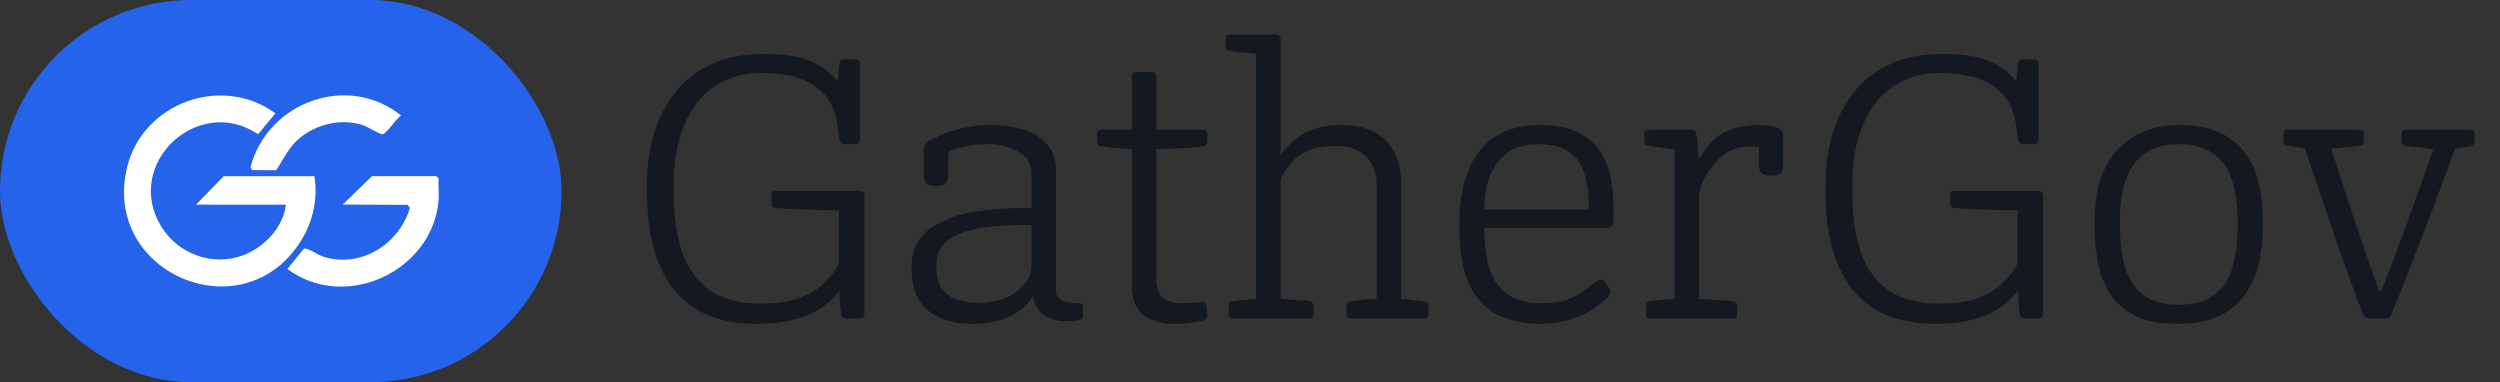<svg xmlns="http://www.w3.org/2000/svg" width="157" height="24" fill="none" viewBox="0 0 157 24"><rect x="0" y="0" width="157" height="24" fill="#333333" stroke="none"/><rect width="35.267" height="24" fill="#2563eb" rx="12"/><g fill="#fff" clip-path="url(#a)"><path d="M19.74 11.064c.229 1.299-.055 2.71-.714 3.848-3.544 6.124-12.724 2.303-11.032-4.452 1.003-4.006 5.938-5.801 9.301-3.343L16.208 8.43c-3.771-2.542-8.49 1.873-6.077 5.803 1.055 1.719 3.216 2.513 5.13 1.803 1.315-.488 2.54-1.766 2.692-3.185H12.31l1.74-1.786h5.688m7.805 1.549c-.41 4.435-5.877 6.978-9.495 4.277l1.034-1.275c.17-.091.93.412 1.2.498 2.364.75 4.763-.754 5.46-3.05l-.14-.2-4.076-.016 1.833-1.786h4.043l.141.142c-.03.459.041.959 0 1.41"/><path d="m15.838 10.686-.104-.194c1.073-4.075 6.087-5.934 9.458-3.238-.301.165-.925 1.169-1.172 1.173-.21.004-.96-.495-1.289-.591-1.344-.393-2.78-.06-3.868.798-.716.564-1.027 1.318-1.52 2.053z"/></g><path fill="#141920" d="M47.81 3.392q2.113-.024 3.169.48 1.08.504 1.632 1.248l.096-1.08q.024-.192.096-.24a.43.43 0 0 1 .264-.072h.624q.168 0 .24.072.072.048.072.24v4.656q0 .168-.072.264t-.264.096h-.552q-.216 0-.312-.096a.6.6 0 0 1-.096-.264l-.048-.336q-.024-.192-.072-.528-.24-1.632-1.416-2.424-1.152-.816-3.36-.816-1.464 0-2.496.576A4.84 4.84 0 0 0 43.61 6.68a7.3 7.3 0 0 0-.984 2.208 10.5 10.5 0 0 0-.312 2.592v.672q0 2.328.6 3.864t1.8 2.304q1.224.744 3 .744 1.608 0 2.568-.384t1.464-.912q.528-.528.768-.912.192-.264.168-.456v-3.192q-.576 0-1.416-.024l-1.536-.048a80 80 0 0 1-.984-.072.6.6 0 0 1-.216-.072q-.072-.072-.072-.24v-.504q0-.144.072-.192.072-.072.216-.072h5.208q.168 0 .24.072.096.072.096.288v7.296q0 .192-.072.288-.048.072-.216.072h-.84q-.168 0-.24-.072a.36.36 0 0 1-.096-.168l-.072-.576q-.024-.384-.024-.912-.216.24-.576.6a4.5 4.5 0 0 1-.912.672q-.576.336-1.488.552-.888.24-2.208.24-2.352 0-3.888-.96-1.536-.984-2.28-2.832t-.744-4.392v-.624q0-1.608.408-3.048.432-1.464 1.296-2.592a5.9 5.9 0 0 1 2.232-1.8q1.368-.672 3.24-.696m10.202 7.56V9.44q0-.216.048-.312a.8.8 0 0 1 .144-.192q.12-.096.696-.36.576-.288 1.44-.504a8.3 8.3 0 0 1 1.968-.216q1.176 0 2.064.312.912.312 1.416.936.528.624.528 1.56v7.608q0 .336.312.552t1.08.216q.192 0 .24.072.072.072.072.216v.456q0 .144-.072.216a.8.8 0 0 1-.216.12 1.3 1.3 0 0 1-.288.024 4 4 0 0 1-.48.024q-.864 0-1.416-.384t-.672-1.2a3 3 0 0 1-.84.912q-.504.384-1.248.6-.72.24-1.704.24-1.728 0-2.784-.816-1.056-.84-1.056-2.688 0-1.104.48-1.776a3.3 3.3 0 0 1 1.2-1.008q.696-.36 1.32-.552.912-.24 2.088-.336 1.176-.12 2.448-.096v-2.16q0-.912-.816-1.368-.792-.48-1.944-.48-.84 0-1.536.168t-.936.336V11a.8.8 0 0 1-.096.408.46.46 0 0 1-.24.216 1.3 1.3 0 0 1-.384.048h-.096q-.432 0-.576-.168-.144-.192-.144-.552m6.768 5.592v-2.4a21 21 0 0 0-2.304.072q-1.008.072-1.656.264-.408.12-.888.36a2.1 2.1 0 0 0-.792.672q-.336.432-.336 1.176 0 .984.384 1.488.408.504 1.008.672.624.168 1.224.168.984 0 1.8-.336t1.368-1.2q.096-.192.144-.408t.048-.528M71.44 4.52h.84q.193 0 .265.072.072.048.072.24v3.312h2.928q.168 0 .216.072a.26.26 0 0 1 .072.192v.48q0 .264-.288.312-.384.048-1.08.096-.672.024-1.848.072v8.064q0 .888.384 1.248t1.296.36q.312 0 .552-.024t.528-.048q.36-.048.384.264l.048.432q.048.216-.048.312a.44.44 0 0 1-.24.144 3 3 0 0 1-.696.144 7 7 0 0 1-1.128.072q-.672 0-1.272-.216a2.05 2.05 0 0 1-.984-.744q-.36-.528-.36-1.464V9.368q-.504-.048-1.032-.072-.528-.048-.864-.096-.168-.024-.24-.096a.4.4 0 0 1-.048-.216v-.456q0-.288.288-.288h1.896V4.832q0-.168.072-.24.096-.072.288-.072m5.816-2.352h2.808q.144 0 .24.072.12.072.12.216v7.272q.672-.936 1.56-1.392.912-.48 2.256-.48 1.152 0 1.896.36.744.336 1.128.888.408.528.552 1.104.168.576.168 1.032v7.536q.36.024.792.072t.672.096q.192.024.216.096.048.072.048.264v.432a.26.26 0 0 1-.072.192q-.048.072-.192.072H84.84q-.288 0-.288-.288v-.48q0-.264.264-.312.144-.024.432-.048a8 8 0 0 1 .648-.072 8 8 0 0 1 .552-.024v-7.32q0-.432-.216-.96-.192-.528-.744-.912-.552-.408-1.632-.408-1.056 0-1.704.288t-1.008.72q-.36.408-.576.792a.8.8 0 0 0-.12.264 2 2 0 0 0-.024.36v7.176q.504.024 1.008.072.528.024.84.072.216.048.216.312v.504q0 .144-.072.216A.4.4 0 0 1 82.2 20h-4.728q-.168 0-.24-.048-.072-.072-.072-.216v-.552q0-.216.216-.264.096-.024.552-.072t.96-.072V3.392A31 31 0 0 0 78 3.296a10 10 0 0 1-.744-.096q-.288-.048-.288-.312v-.48q0-.24.288-.24m19.488 5.688q1.584 0 2.496.528.936.504 1.368 1.32.456.792.576 1.68.144.888.144 1.632v.816q0 .288-.12.384t-.384.096h-7.608v.216q0 .552.096 1.344.096.768.432 1.488t1.056 1.2 1.944.48q.96 0 1.584-.192.624-.216 1.056-.528.456-.336.864-.648.168-.12.312-.096.168 0 .288.192l.168.264q.144.192.096.36a1 1 0 0 1-.192.312q-.24.24-.792.648-.528.384-1.392.672-.864.312-2.136.312A6.6 6.6 0 0 1 94.608 20a3.95 3.95 0 0 1-1.584-1.008q-.672-.696-1.032-1.848-.336-1.152-.336-2.832v-.432q0-1.032.216-2.088.24-1.056.792-1.944a3.9 3.9 0 0 1 1.536-1.44q1.008-.552 2.544-.552m-3.528 5.304h6.552v-.192q0-1.344-.312-2.208t-1.008-1.272q-.672-.432-1.848-.432-1.08 0-1.752.432a2.84 2.84 0 0 0-1.032 1.056q-.36.624-.48 1.296-.12.648-.12 1.152zm12.957-5.016q.192 0 .264.072t.096.24q.072.288.096.696t.048.888q.768-1.368 1.704-1.776a4.9 4.9 0 0 1 1.944-.408q.576 0 .912.072.336.048.504.144.12.048.168.144.072.072.072.24v1.872q0 .432-.168.576-.168.12-.48.12h-.24q-.336 0-.48-.144t-.144-.528V9.248a3 3 0 0 0-.504-.048q-1.152 0-1.872.648t-1.2 1.656q-.072.24-.144.456a1.4 1.4 0 0 0-.048.336v6.48q.672.024 1.248.072.576.024.888.072.24.024.24.264v.576q0 .144-.048.192t-.192.048h-5.208a.34.34 0 0 1-.192-.048q-.072-.048-.072-.192v-.624q0-.168.216-.216a8 8 0 0 1 .648-.072q.336-.048.936-.072V9.368a31 31 0 0 0-.888-.096 22 22 0 0 1-.768-.12q-.24-.024-.24-.288V8.36q0-.12.072-.168a.5.5 0 0 1 .216-.048zm15.653-4.752q2.112-.024 3.168.48 1.08.504 1.632 1.248l.096-1.08q.024-.192.096-.24a.43.43 0 0 1 .264-.072h.624q.168 0 .24.072.072.048.072.24v4.656q0 .168-.072.264t-.264.096h-.552q-.216 0-.312-.096a.6.6 0 0 1-.096-.264l-.048-.336q-.024-.192-.072-.528-.24-1.632-1.416-2.424-1.152-.816-3.36-.816-1.464 0-2.496.576a4.84 4.84 0 0 0-1.704 1.512 7.3 7.3 0 0 0-.984 2.208 10.5 10.5 0 0 0-.312 2.592v.672q0 2.328.6 3.864t1.8 2.304q1.224.744 3 .744 1.608 0 2.568-.384t1.464-.912q.528-.528.768-.912.192-.264.168-.456v-3.192q-.576 0-1.416-.024l-1.536-.048a80 80 0 0 1-.984-.072.6.6 0 0 1-.216-.072q-.072-.072-.072-.24v-.504q0-.144.072-.192.072-.072.216-.072h5.208q.168 0 .24.072.096.072.096.288v7.296q0 .192-.072.288-.048.072-.216.072h-.84q-.168 0-.24-.072a.36.36 0 0 1-.096-.168l-.072-.576q-.024-.384-.024-.912-.216.24-.576.6a4.5 4.5 0 0 1-.912.672q-.576.336-1.488.552-.888.24-2.208.24-2.352 0-3.888-.96-1.536-.984-2.28-2.832t-.744-4.392v-.624q0-1.608.408-3.048.432-1.464 1.296-2.592a5.9 5.9 0 0 1 2.232-1.8q1.368-.672 3.24-.696m15.097 4.464q1.488 0 2.496.48t1.584 1.296q.6.816.84 1.872.264 1.056.264 2.208v.48q0 1.08-.216 2.184a5.6 5.6 0 0 1-.792 1.968q-.552.888-1.608 1.44t-2.76.552q-1.608 0-2.64-.504-1.008-.528-1.584-1.392a5.9 5.9 0 0 1-.768-1.992 13.3 13.3 0 0 1-.192-2.28v-.408q0-1.128.264-2.16a5.6 5.6 0 0 1 .912-1.896 4.7 4.7 0 0 1 1.68-1.344q1.032-.504 2.52-.504m-.096 1.2q-1.368 0-2.184.624t-1.176 1.704q-.336 1.056-.336 2.376v.432q0 1.512.336 2.64.36 1.104 1.152 1.704.816.6 2.208.6t2.208-.6 1.152-1.704q.336-1.128.336-2.616v-.432a9 9 0 0 0-.168-1.728 4.3 4.3 0 0 0-.552-1.536 2.67 2.67 0 0 0-1.128-1.056q-.72-.408-1.848-.408m6.813-.912h4.512q.288 0 .288.24v.48q0 .24-.216.288-.312.048-.864.096t-.96.096a174 174 0 0 1 1.008 3.12q.504 1.536 1.008 3l.984 2.808h.144q.552-1.368 1.08-2.808.552-1.464 1.08-2.976.552-1.536 1.104-3.12a18 18 0 0 0-.912-.12 44 44 0 0 1-.84-.096.5.5 0 0 1-.168-.072q-.072-.048-.072-.192v-.552q0-.192.216-.192h4.08q.168 0 .216.072.072.048.072.168v.432q0 .168-.048.24t-.216.12q-.216.048-.456.096-.216.024-.504.072a895 895 0 0 1-1.344 3.624 268 268 0 0 1-1.344 3.48q-.648 1.704-1.32 3.312-.048.144-.144.192a.34.34 0 0 1-.192.048H148.8a.5.5 0 0 1-.24-.048.6.6 0 0 1-.168-.24q-.936-2.4-1.824-5.016l-1.824-5.376-.6-.096a6 6 0 0 0-.528-.072q-.216-.024-.216-.288v-.456q0-.264.24-.264"/><defs><clipPath id="a"><path fill="#fff" d="M7.788 5.988h19.768V18H7.788z"/></clipPath></defs></svg>